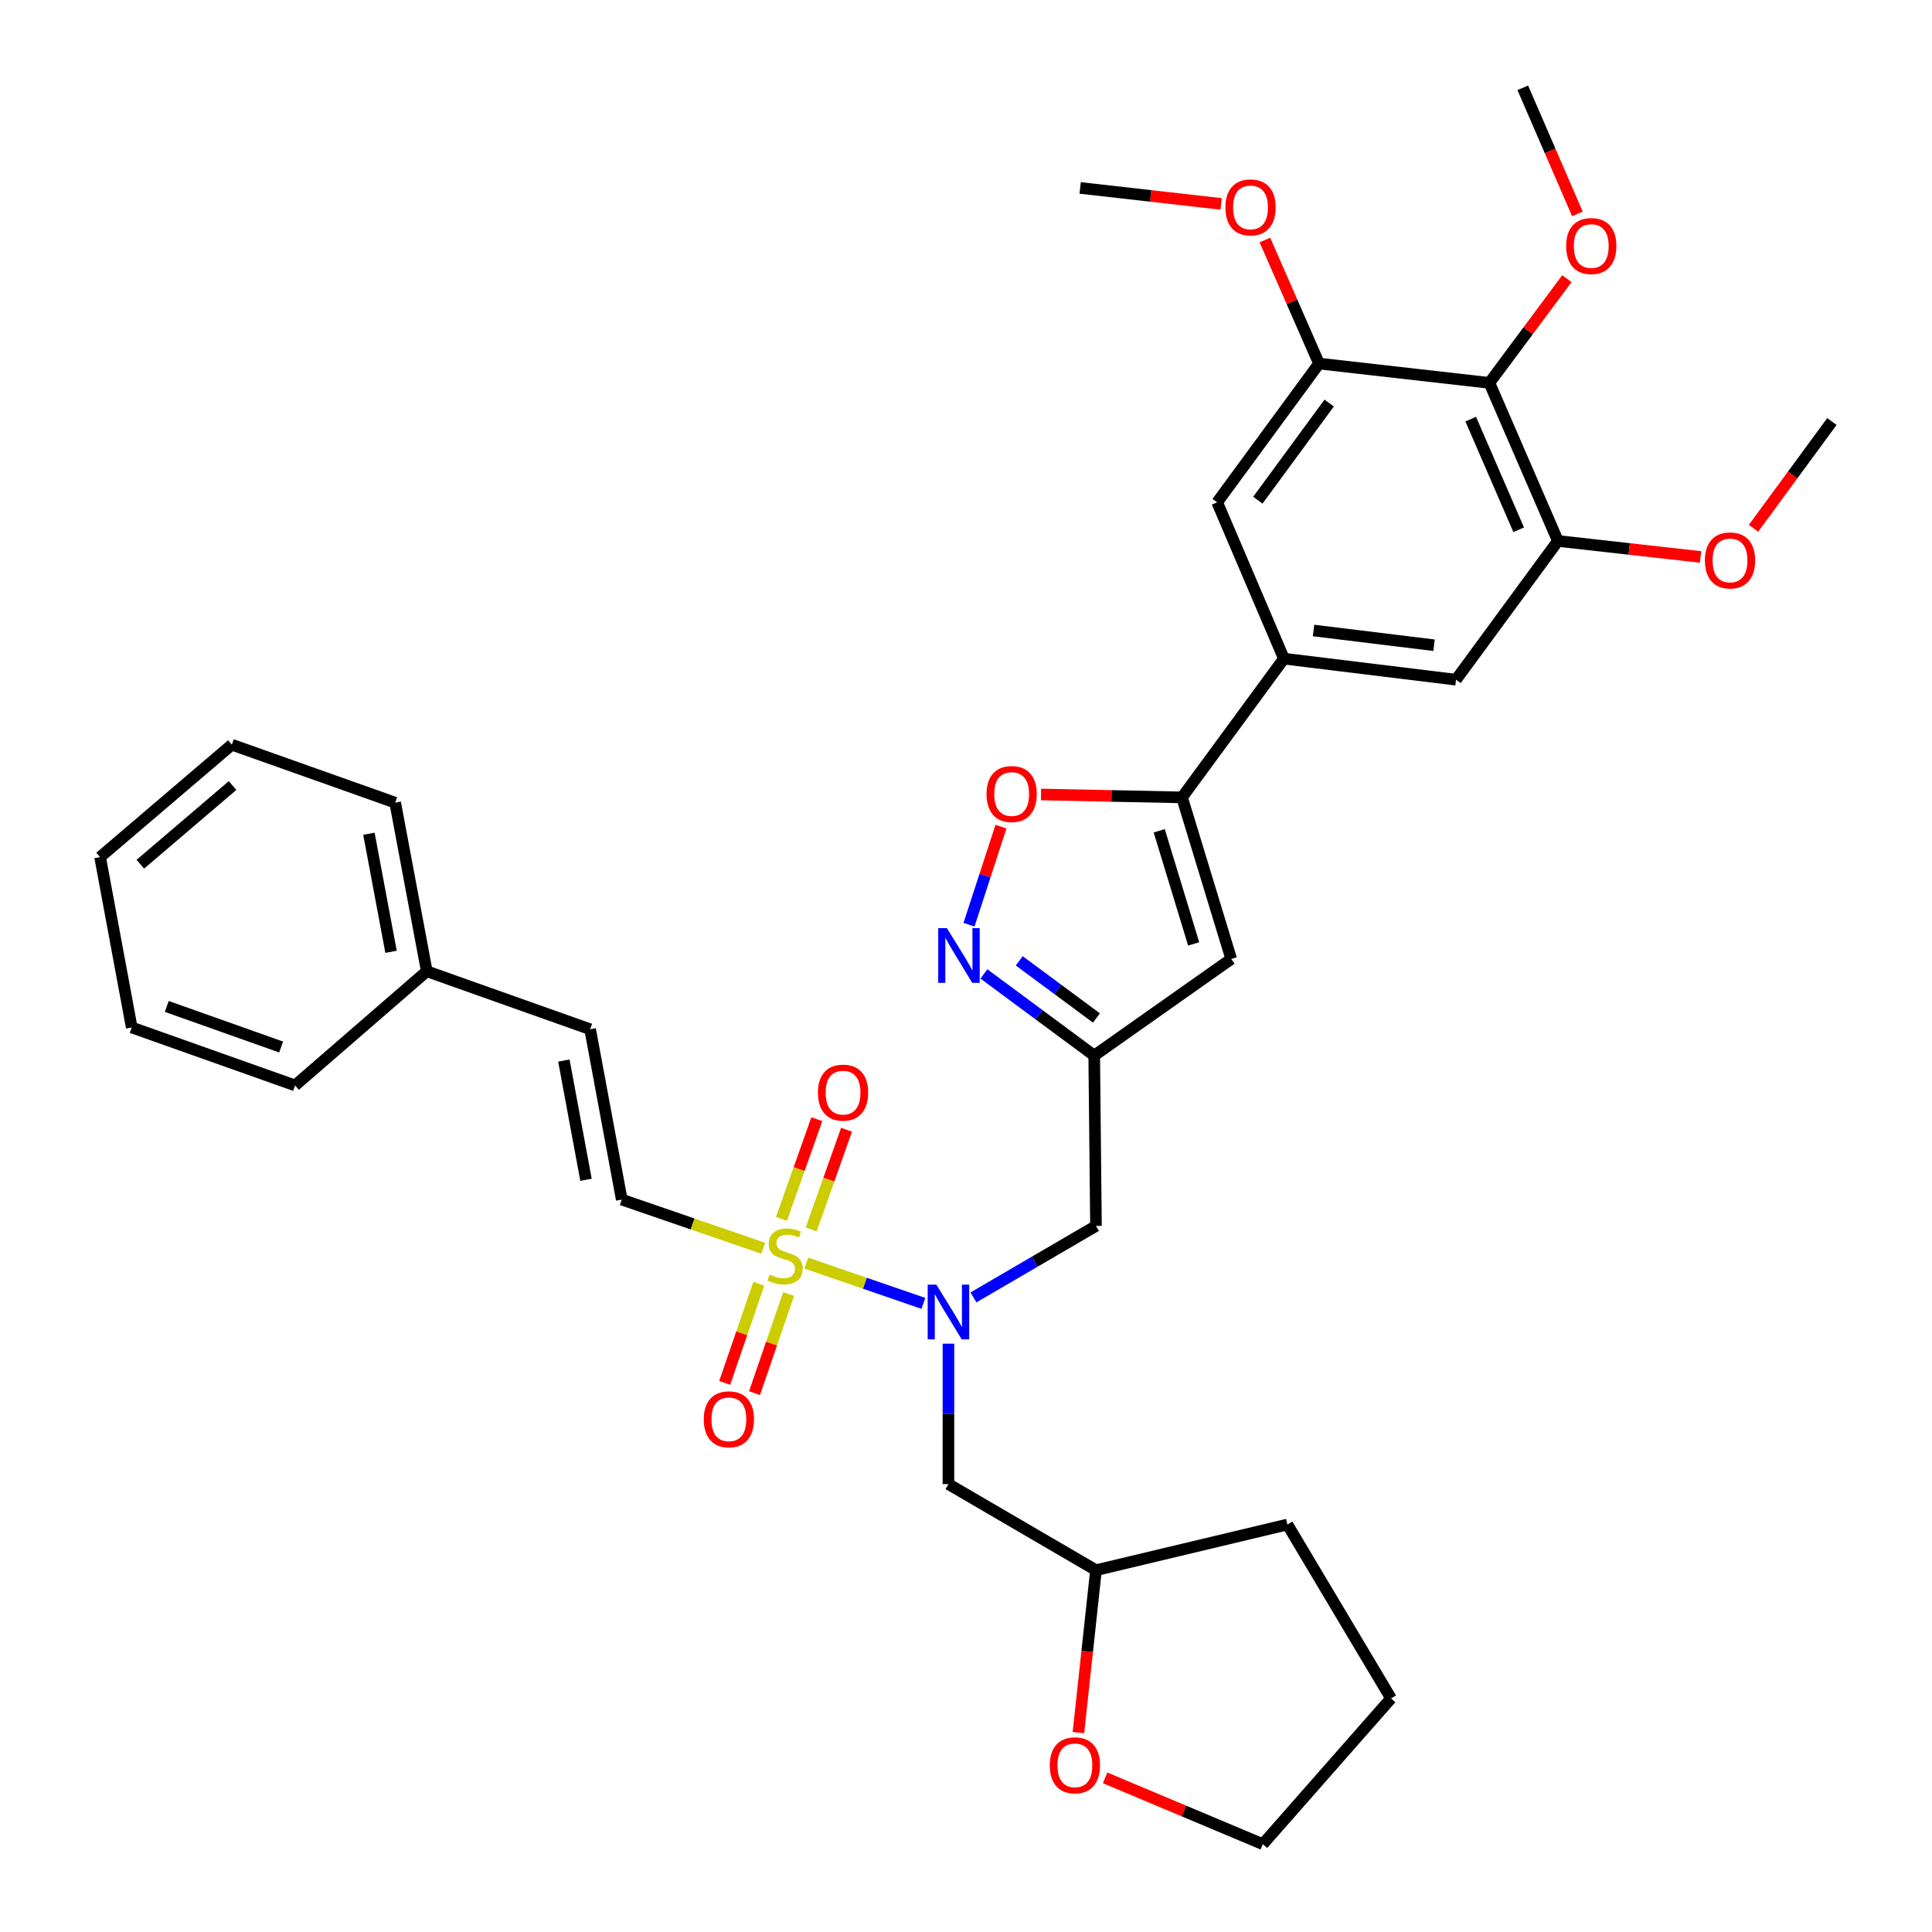 <?xml version='1.0' encoding='iso-8859-1'?>
<svg version='1.1' baseProfile='full'
              xmlns='http://www.w3.org/2000/svg'
                      xmlns:rdkit='http://www.rdkit.org/xml'
                      xmlns:xlink='http://www.w3.org/1999/xlink'
                  xml:space='preserve'
width='1000px' height='1000px' viewBox='0 0 1000 1000'>
<!-- END OF HEADER -->
<rect style='opacity:1.0;fill:#FFFFFF;stroke:none' width='1000' height='1000' x='0' y='0'> </rect>
<path class='bond-0' d='M 503.863,671.541 L 535.57,653.043' style='fill:none;fill-rule:evenodd;stroke:#0000FF;stroke-width:6px;stroke-linecap:butt;stroke-linejoin:miter;stroke-opacity:1' />
<path class='bond-0' d='M 535.57,653.043 L 567.278,634.546' style='fill:none;fill-rule:evenodd;stroke:#000000;stroke-width:6px;stroke-linecap:butt;stroke-linejoin:miter;stroke-opacity:1' />
<path class='bond-1' d='M 477.937,674.63 L 447.638,664.203' style='fill:none;fill-rule:evenodd;stroke:#0000FF;stroke-width:6px;stroke-linecap:butt;stroke-linejoin:miter;stroke-opacity:1' />
<path class='bond-1' d='M 447.638,664.203 L 417.339,653.776' style='fill:none;fill-rule:evenodd;stroke:#CCCC00;stroke-width:6px;stroke-linecap:butt;stroke-linejoin:miter;stroke-opacity:1' />
<path class='bond-2' d='M 490.912,695.483 L 490.912,731.834' style='fill:none;fill-rule:evenodd;stroke:#0000FF;stroke-width:6px;stroke-linecap:butt;stroke-linejoin:miter;stroke-opacity:1' />
<path class='bond-2' d='M 490.912,731.834 L 490.912,768.185' style='fill:none;fill-rule:evenodd;stroke:#000000;stroke-width:6px;stroke-linecap:butt;stroke-linejoin:miter;stroke-opacity:1' />
<path class='bond-3' d='M 419.864,636.367 L 429.019,610.56' style='fill:none;fill-rule:evenodd;stroke:#CCCC00;stroke-width:6px;stroke-linecap:butt;stroke-linejoin:miter;stroke-opacity:1' />
<path class='bond-3' d='M 429.019,610.56 L 438.174,584.752' style='fill:none;fill-rule:evenodd;stroke:#FF0000;stroke-width:6px;stroke-linecap:butt;stroke-linejoin:miter;stroke-opacity:1' />
<path class='bond-3' d='M 404.478,630.909 L 413.633,605.102' style='fill:none;fill-rule:evenodd;stroke:#CCCC00;stroke-width:6px;stroke-linecap:butt;stroke-linejoin:miter;stroke-opacity:1' />
<path class='bond-3' d='M 413.633,605.102 L 422.789,579.294' style='fill:none;fill-rule:evenodd;stroke:#FF0000;stroke-width:6px;stroke-linecap:butt;stroke-linejoin:miter;stroke-opacity:1' />
<path class='bond-4' d='M 392.758,664.46 L 383.926,690.124' style='fill:none;fill-rule:evenodd;stroke:#CCCC00;stroke-width:6px;stroke-linecap:butt;stroke-linejoin:miter;stroke-opacity:1' />
<path class='bond-4' d='M 383.926,690.124 L 375.095,715.788' style='fill:none;fill-rule:evenodd;stroke:#FF0000;stroke-width:6px;stroke-linecap:butt;stroke-linejoin:miter;stroke-opacity:1' />
<path class='bond-4' d='M 408.195,669.772 L 399.363,695.436' style='fill:none;fill-rule:evenodd;stroke:#CCCC00;stroke-width:6px;stroke-linecap:butt;stroke-linejoin:miter;stroke-opacity:1' />
<path class='bond-4' d='M 399.363,695.436 L 390.531,721.1' style='fill:none;fill-rule:evenodd;stroke:#FF0000;stroke-width:6px;stroke-linecap:butt;stroke-linejoin:miter;stroke-opacity:1' />
<path class='bond-5' d='M 395.051,646.107 L 358.436,633.506' style='fill:none;fill-rule:evenodd;stroke:#CCCC00;stroke-width:6px;stroke-linecap:butt;stroke-linejoin:miter;stroke-opacity:1' />
<path class='bond-5' d='M 358.436,633.506 L 321.821,620.906' style='fill:none;fill-rule:evenodd;stroke:#000000;stroke-width:6px;stroke-linecap:butt;stroke-linejoin:miter;stroke-opacity:1' />
<path class='bond-6' d='M 119.997,385.452 L 51.812,443.633' style='fill:none;fill-rule:evenodd;stroke:#000000;stroke-width:6px;stroke-linecap:butt;stroke-linejoin:miter;stroke-opacity:1' />
<path class='bond-6' d='M 120.366,406.598 L 72.636,447.324' style='fill:none;fill-rule:evenodd;stroke:#000000;stroke-width:6px;stroke-linecap:butt;stroke-linejoin:miter;stroke-opacity:1' />
<path class='bond-7' d='M 119.997,385.452 L 204.543,415.454' style='fill:none;fill-rule:evenodd;stroke:#000000;stroke-width:6px;stroke-linecap:butt;stroke-linejoin:miter;stroke-opacity:1' />
<path class='bond-8' d='M 51.812,443.633 L 68.183,531.816' style='fill:none;fill-rule:evenodd;stroke:#000000;stroke-width:6px;stroke-linecap:butt;stroke-linejoin:miter;stroke-opacity:1' />
<path class='bond-9' d='M 68.183,531.816 L 152.729,561.818' style='fill:none;fill-rule:evenodd;stroke:#000000;stroke-width:6px;stroke-linecap:butt;stroke-linejoin:miter;stroke-opacity:1' />
<path class='bond-9' d='M 86.324,520.931 L 145.506,541.932' style='fill:none;fill-rule:evenodd;stroke:#000000;stroke-width:6px;stroke-linecap:butt;stroke-linejoin:miter;stroke-opacity:1' />
<path class='bond-10' d='M 558.19,896.784 L 562.734,854.755' style='fill:none;fill-rule:evenodd;stroke:#FF0000;stroke-width:6px;stroke-linecap:butt;stroke-linejoin:miter;stroke-opacity:1' />
<path class='bond-10' d='M 562.734,854.755 L 567.278,812.726' style='fill:none;fill-rule:evenodd;stroke:#000000;stroke-width:6px;stroke-linecap:butt;stroke-linejoin:miter;stroke-opacity:1' />
<path class='bond-11' d='M 572.005,920.218 L 612.821,937.382' style='fill:none;fill-rule:evenodd;stroke:#FF0000;stroke-width:6px;stroke-linecap:butt;stroke-linejoin:miter;stroke-opacity:1' />
<path class='bond-11' d='M 612.821,937.382 L 653.637,954.545' style='fill:none;fill-rule:evenodd;stroke:#000000;stroke-width:6px;stroke-linecap:butt;stroke-linejoin:miter;stroke-opacity:1' />
<path class='bond-12' d='M 567.278,634.546 L 566.362,546.363' style='fill:none;fill-rule:evenodd;stroke:#000000;stroke-width:6px;stroke-linecap:butt;stroke-linejoin:miter;stroke-opacity:1' />
<path class='bond-13' d='M 490.912,768.185 L 567.278,812.726' style='fill:none;fill-rule:evenodd;stroke:#000000;stroke-width:6px;stroke-linecap:butt;stroke-linejoin:miter;stroke-opacity:1' />
<path class='bond-14' d='M 567.278,812.726 L 666.362,789.09' style='fill:none;fill-rule:evenodd;stroke:#000000;stroke-width:6px;stroke-linecap:butt;stroke-linejoin:miter;stroke-opacity:1' />
<path class='bond-15' d='M 538.84,411.223 L 575.329,411.974' style='fill:none;fill-rule:evenodd;stroke:#FF0000;stroke-width:6px;stroke-linecap:butt;stroke-linejoin:miter;stroke-opacity:1' />
<path class='bond-15' d='M 575.329,411.974 L 611.818,412.724' style='fill:none;fill-rule:evenodd;stroke:#000000;stroke-width:6px;stroke-linecap:butt;stroke-linejoin:miter;stroke-opacity:1' />
<path class='bond-16' d='M 518.105,427.87 L 509.829,453.253' style='fill:none;fill-rule:evenodd;stroke:#FF0000;stroke-width:6px;stroke-linecap:butt;stroke-linejoin:miter;stroke-opacity:1' />
<path class='bond-16' d='M 509.829,453.253 L 501.552,478.636' style='fill:none;fill-rule:evenodd;stroke:#0000FF;stroke-width:6px;stroke-linecap:butt;stroke-linejoin:miter;stroke-opacity:1' />
<path class='bond-17' d='M 611.818,412.724 L 637.276,496.363' style='fill:none;fill-rule:evenodd;stroke:#000000;stroke-width:6px;stroke-linecap:butt;stroke-linejoin:miter;stroke-opacity:1' />
<path class='bond-17' d='M 600.019,430.024 L 617.84,488.571' style='fill:none;fill-rule:evenodd;stroke:#000000;stroke-width:6px;stroke-linecap:butt;stroke-linejoin:miter;stroke-opacity:1' />
<path class='bond-18' d='M 611.818,412.724 L 664.548,340.912' style='fill:none;fill-rule:evenodd;stroke:#000000;stroke-width:6px;stroke-linecap:butt;stroke-linejoin:miter;stroke-opacity:1' />
<path class='bond-19' d='M 637.276,496.363 L 566.362,546.363' style='fill:none;fill-rule:evenodd;stroke:#000000;stroke-width:6px;stroke-linecap:butt;stroke-linejoin:miter;stroke-opacity:1' />
<path class='bond-20' d='M 566.362,546.363 L 537.821,525.237' style='fill:none;fill-rule:evenodd;stroke:#000000;stroke-width:6px;stroke-linecap:butt;stroke-linejoin:miter;stroke-opacity:1' />
<path class='bond-20' d='M 537.821,525.237 L 509.28,504.111' style='fill:none;fill-rule:evenodd;stroke:#0000FF;stroke-width:6px;stroke-linecap:butt;stroke-linejoin:miter;stroke-opacity:1' />
<path class='bond-20' d='M 567.512,526.904 L 547.534,512.116' style='fill:none;fill-rule:evenodd;stroke:#000000;stroke-width:6px;stroke-linecap:butt;stroke-linejoin:miter;stroke-opacity:1' />
<path class='bond-20' d='M 547.534,512.116 L 527.555,497.327' style='fill:none;fill-rule:evenodd;stroke:#0000FF;stroke-width:6px;stroke-linecap:butt;stroke-linejoin:miter;stroke-opacity:1' />
<path class='bond-21' d='M 806.368,280.001 L 770.906,198.176' style='fill:none;fill-rule:evenodd;stroke:#000000;stroke-width:6px;stroke-linecap:butt;stroke-linejoin:miter;stroke-opacity:1' />
<path class='bond-21' d='M 786.07,274.219 L 761.246,216.941' style='fill:none;fill-rule:evenodd;stroke:#000000;stroke-width:6px;stroke-linecap:butt;stroke-linejoin:miter;stroke-opacity:1' />
<path class='bond-22' d='M 806.368,280.001 L 753.638,351.813' style='fill:none;fill-rule:evenodd;stroke:#000000;stroke-width:6px;stroke-linecap:butt;stroke-linejoin:miter;stroke-opacity:1' />
<path class='bond-23' d='M 806.368,280.001 L 843.292,284.143' style='fill:none;fill-rule:evenodd;stroke:#000000;stroke-width:6px;stroke-linecap:butt;stroke-linejoin:miter;stroke-opacity:1' />
<path class='bond-23' d='M 843.292,284.143 L 880.216,288.286' style='fill:none;fill-rule:evenodd;stroke:#FF0000;stroke-width:6px;stroke-linecap:butt;stroke-linejoin:miter;stroke-opacity:1' />
<path class='bond-24' d='M 753.638,351.813 L 664.548,340.912' style='fill:none;fill-rule:evenodd;stroke:#000000;stroke-width:6px;stroke-linecap:butt;stroke-linejoin:miter;stroke-opacity:1' />
<path class='bond-24' d='M 742.257,333.974 L 679.894,326.343' style='fill:none;fill-rule:evenodd;stroke:#000000;stroke-width:6px;stroke-linecap:butt;stroke-linejoin:miter;stroke-opacity:1' />
<path class='bond-25' d='M 664.548,340.912 L 630.002,260.003' style='fill:none;fill-rule:evenodd;stroke:#000000;stroke-width:6px;stroke-linecap:butt;stroke-linejoin:miter;stroke-opacity:1' />
<path class='bond-26' d='M 630.002,260.003 L 682.732,188.181' style='fill:none;fill-rule:evenodd;stroke:#000000;stroke-width:6px;stroke-linecap:butt;stroke-linejoin:miter;stroke-opacity:1' />
<path class='bond-26' d='M 651.071,258.891 L 687.982,208.616' style='fill:none;fill-rule:evenodd;stroke:#000000;stroke-width:6px;stroke-linecap:butt;stroke-linejoin:miter;stroke-opacity:1' />
<path class='bond-27' d='M 770.906,198.176 L 682.732,188.181' style='fill:none;fill-rule:evenodd;stroke:#000000;stroke-width:6px;stroke-linecap:butt;stroke-linejoin:miter;stroke-opacity:1' />
<path class='bond-28' d='M 770.906,198.176 L 790.961,171.208' style='fill:none;fill-rule:evenodd;stroke:#000000;stroke-width:6px;stroke-linecap:butt;stroke-linejoin:miter;stroke-opacity:1' />
<path class='bond-28' d='M 790.961,171.208 L 811.017,144.24' style='fill:none;fill-rule:evenodd;stroke:#FF0000;stroke-width:6px;stroke-linecap:butt;stroke-linejoin:miter;stroke-opacity:1' />
<path class='bond-29' d='M 682.732,188.181 L 668.72,156.211' style='fill:none;fill-rule:evenodd;stroke:#000000;stroke-width:6px;stroke-linecap:butt;stroke-linejoin:miter;stroke-opacity:1' />
<path class='bond-29' d='M 668.72,156.211 L 654.708,124.241' style='fill:none;fill-rule:evenodd;stroke:#FF0000;stroke-width:6px;stroke-linecap:butt;stroke-linejoin:miter;stroke-opacity:1' />
<path class='bond-30' d='M 632.052,105.546 L 595.57,101.407' style='fill:none;fill-rule:evenodd;stroke:#FF0000;stroke-width:6px;stroke-linecap:butt;stroke-linejoin:miter;stroke-opacity:1' />
<path class='bond-30' d='M 595.57,101.407 L 559.088,97.269' style='fill:none;fill-rule:evenodd;stroke:#000000;stroke-width:6px;stroke-linecap:butt;stroke-linejoin:miter;stroke-opacity:1' />
<path class='bond-31' d='M 816.465,110.721 L 802.324,78.088' style='fill:none;fill-rule:evenodd;stroke:#FF0000;stroke-width:6px;stroke-linecap:butt;stroke-linejoin:miter;stroke-opacity:1' />
<path class='bond-31' d='M 802.324,78.088 L 788.184,45.455' style='fill:none;fill-rule:evenodd;stroke:#000000;stroke-width:6px;stroke-linecap:butt;stroke-linejoin:miter;stroke-opacity:1' />
<path class='bond-32' d='M 907.608,273.448 L 927.898,245.816' style='fill:none;fill-rule:evenodd;stroke:#FF0000;stroke-width:6px;stroke-linecap:butt;stroke-linejoin:miter;stroke-opacity:1' />
<path class='bond-32' d='M 927.898,245.816 L 948.188,218.183' style='fill:none;fill-rule:evenodd;stroke:#000000;stroke-width:6px;stroke-linecap:butt;stroke-linejoin:miter;stroke-opacity:1' />
<path class='bond-33' d='M 653.637,954.545 L 719.999,879.096' style='fill:none;fill-rule:evenodd;stroke:#000000;stroke-width:6px;stroke-linecap:butt;stroke-linejoin:miter;stroke-opacity:1' />
<path class='bond-34' d='M 666.362,789.09 L 719.999,879.096' style='fill:none;fill-rule:evenodd;stroke:#000000;stroke-width:6px;stroke-linecap:butt;stroke-linejoin:miter;stroke-opacity:1' />
<path class='bond-35' d='M 152.729,561.818 L 220.904,502.73' style='fill:none;fill-rule:evenodd;stroke:#000000;stroke-width:6px;stroke-linecap:butt;stroke-linejoin:miter;stroke-opacity:1' />
<path class='bond-36' d='M 220.904,502.73 L 204.543,415.454' style='fill:none;fill-rule:evenodd;stroke:#000000;stroke-width:6px;stroke-linecap:butt;stroke-linejoin:miter;stroke-opacity:1' />
<path class='bond-36' d='M 202.404,492.647 L 190.951,431.553' style='fill:none;fill-rule:evenodd;stroke:#000000;stroke-width:6px;stroke-linecap:butt;stroke-linejoin:miter;stroke-opacity:1' />
<path class='bond-37' d='M 220.904,502.73 L 305.45,532.732' style='fill:none;fill-rule:evenodd;stroke:#000000;stroke-width:6px;stroke-linecap:butt;stroke-linejoin:miter;stroke-opacity:1' />
<path class='bond-38' d='M 305.45,532.732 L 321.821,620.906' style='fill:none;fill-rule:evenodd;stroke:#000000;stroke-width:6px;stroke-linecap:butt;stroke-linejoin:miter;stroke-opacity:1' />
<path class='bond-38' d='M 291.855,548.938 L 303.314,610.66' style='fill:none;fill-rule:evenodd;stroke:#000000;stroke-width:6px;stroke-linecap:butt;stroke-linejoin:miter;stroke-opacity:1' />
<path  class='atom-0' d='M 484.652 664.936
L 493.932 679.936
Q 494.852 681.416, 496.332 684.096
Q 497.812 686.776, 497.892 686.936
L 497.892 664.936
L 501.652 664.936
L 501.652 693.256
L 497.772 693.256
L 487.812 676.856
Q 486.652 674.936, 485.412 672.736
Q 484.212 670.536, 483.852 669.856
L 483.852 693.256
L 480.172 693.256
L 480.172 664.936
L 484.652 664.936
' fill='#0000FF'/>
<path  class='atom-1' d='M 398.366 659.721
Q 398.686 659.841, 400.006 660.401
Q 401.326 660.961, 402.766 661.321
Q 404.246 661.641, 405.686 661.641
Q 408.366 661.641, 409.926 660.361
Q 411.486 659.041, 411.486 656.761
Q 411.486 655.201, 410.686 654.241
Q 409.926 653.281, 408.726 652.761
Q 407.526 652.241, 405.526 651.641
Q 403.006 650.881, 401.486 650.161
Q 400.006 649.441, 398.926 647.921
Q 397.886 646.401, 397.886 643.841
Q 397.886 640.281, 400.286 638.081
Q 402.726 635.881, 407.526 635.881
Q 410.806 635.881, 414.526 637.441
L 413.606 640.521
Q 410.206 639.121, 407.646 639.121
Q 404.886 639.121, 403.366 640.281
Q 401.846 641.401, 401.886 643.361
Q 401.886 644.881, 402.646 645.801
Q 403.446 646.721, 404.566 647.241
Q 405.726 647.761, 407.646 648.361
Q 410.206 649.161, 411.726 649.961
Q 413.246 650.761, 414.326 652.401
Q 415.446 654.001, 415.446 656.761
Q 415.446 660.681, 412.806 662.801
Q 410.206 664.881, 405.846 664.881
Q 403.326 664.881, 401.406 664.321
Q 399.526 663.801, 397.286 662.881
L 398.366 659.721
' fill='#CCCC00'/>
<path  class='atom-2' d='M 423.359 565.535
Q 423.359 558.735, 426.719 554.935
Q 430.079 551.135, 436.359 551.135
Q 442.639 551.135, 445.999 554.935
Q 449.359 558.735, 449.359 565.535
Q 449.359 572.415, 445.959 576.335
Q 442.559 580.215, 436.359 580.215
Q 430.119 580.215, 426.719 576.335
Q 423.359 572.455, 423.359 565.535
M 436.359 577.015
Q 440.679 577.015, 442.999 574.135
Q 445.359 571.215, 445.359 565.535
Q 445.359 559.975, 442.999 557.175
Q 440.679 554.335, 436.359 554.335
Q 432.039 554.335, 429.679 557.135
Q 427.359 559.935, 427.359 565.535
Q 427.359 571.255, 429.679 574.135
Q 432.039 577.015, 436.359 577.015
' fill='#FF0000'/>
<path  class='atom-3' d='M 364.271 734.626
Q 364.271 727.826, 367.631 724.026
Q 370.991 720.226, 377.271 720.226
Q 383.551 720.226, 386.911 724.026
Q 390.271 727.826, 390.271 734.626
Q 390.271 741.506, 386.871 745.426
Q 383.471 749.306, 377.271 749.306
Q 371.031 749.306, 367.631 745.426
Q 364.271 741.546, 364.271 734.626
M 377.271 746.106
Q 381.591 746.106, 383.911 743.226
Q 386.271 740.306, 386.271 734.626
Q 386.271 729.066, 383.911 726.266
Q 381.591 723.426, 377.271 723.426
Q 372.951 723.426, 370.591 726.226
Q 368.271 729.026, 368.271 734.626
Q 368.271 740.346, 370.591 743.226
Q 372.951 746.106, 377.271 746.106
' fill='#FF0000'/>
<path  class='atom-7' d='M 543.367 913.722
Q 543.367 906.922, 546.727 903.122
Q 550.087 899.322, 556.367 899.322
Q 562.647 899.322, 566.007 903.122
Q 569.367 906.922, 569.367 913.722
Q 569.367 920.602, 565.967 924.522
Q 562.567 928.402, 556.367 928.402
Q 550.127 928.402, 546.727 924.522
Q 543.367 920.642, 543.367 913.722
M 556.367 925.202
Q 560.687 925.202, 563.007 922.322
Q 565.367 919.402, 565.367 913.722
Q 565.367 908.162, 563.007 905.362
Q 560.687 902.522, 556.367 902.522
Q 552.047 902.522, 549.687 905.322
Q 547.367 908.122, 547.367 913.722
Q 547.367 919.442, 549.687 922.322
Q 552.047 925.202, 556.367 925.202
' fill='#FF0000'/>
<path  class='atom-11' d='M 510.635 410.99
Q 510.635 404.19, 513.995 400.39
Q 517.355 396.59, 523.635 396.59
Q 529.915 396.59, 533.275 400.39
Q 536.635 404.19, 536.635 410.99
Q 536.635 417.87, 533.235 421.79
Q 529.835 425.67, 523.635 425.67
Q 517.395 425.67, 513.995 421.79
Q 510.635 417.91, 510.635 410.99
M 523.635 422.47
Q 527.955 422.47, 530.275 419.59
Q 532.635 416.67, 532.635 410.99
Q 532.635 405.43, 530.275 402.63
Q 527.955 399.79, 523.635 399.79
Q 519.315 399.79, 516.955 402.59
Q 514.635 405.39, 514.635 410.99
Q 514.635 416.71, 516.955 419.59
Q 519.315 422.47, 523.635 422.47
' fill='#FF0000'/>
<path  class='atom-15' d='M 490.103 480.389
L 499.383 495.389
Q 500.303 496.869, 501.783 499.549
Q 503.263 502.229, 503.343 502.389
L 503.343 480.389
L 507.103 480.389
L 507.103 508.709
L 503.223 508.709
L 493.263 492.309
Q 492.103 490.389, 490.863 488.189
Q 489.663 485.989, 489.303 485.309
L 489.303 508.709
L 485.623 508.709
L 485.623 480.389
L 490.103 480.389
' fill='#0000FF'/>
<path  class='atom-22' d='M 634.271 107.352
Q 634.271 100.552, 637.631 96.752
Q 640.991 92.952, 647.271 92.952
Q 653.551 92.952, 656.911 96.752
Q 660.271 100.552, 660.271 107.352
Q 660.271 114.232, 656.871 118.152
Q 653.471 122.032, 647.271 122.032
Q 641.031 122.032, 637.631 118.152
Q 634.271 114.272, 634.271 107.352
M 647.271 118.832
Q 651.591 118.832, 653.911 115.952
Q 656.271 113.032, 656.271 107.352
Q 656.271 101.792, 653.911 98.992
Q 651.591 96.152, 647.271 96.152
Q 642.951 96.152, 640.591 98.952
Q 638.271 101.752, 638.271 107.352
Q 638.271 113.072, 640.591 115.952
Q 642.951 118.832, 647.271 118.832
' fill='#FF0000'/>
<path  class='atom-24' d='M 810.636 127.351
Q 810.636 120.551, 813.996 116.751
Q 817.356 112.951, 823.636 112.951
Q 829.916 112.951, 833.276 116.751
Q 836.636 120.551, 836.636 127.351
Q 836.636 134.231, 833.236 138.151
Q 829.836 142.031, 823.636 142.031
Q 817.396 142.031, 813.996 138.151
Q 810.636 134.271, 810.636 127.351
M 823.636 138.831
Q 827.956 138.831, 830.276 135.951
Q 832.636 133.031, 832.636 127.351
Q 832.636 121.791, 830.276 118.991
Q 827.956 116.151, 823.636 116.151
Q 819.316 116.151, 816.956 118.951
Q 814.636 121.751, 814.636 127.351
Q 814.636 133.071, 816.956 135.951
Q 819.316 138.831, 823.636 138.831
' fill='#FF0000'/>
<path  class='atom-26' d='M 882.458 290.076
Q 882.458 283.276, 885.818 279.476
Q 889.178 275.676, 895.458 275.676
Q 901.738 275.676, 905.098 279.476
Q 908.458 283.276, 908.458 290.076
Q 908.458 296.956, 905.058 300.876
Q 901.658 304.756, 895.458 304.756
Q 889.218 304.756, 885.818 300.876
Q 882.458 296.996, 882.458 290.076
M 895.458 301.556
Q 899.778 301.556, 902.098 298.676
Q 904.458 295.756, 904.458 290.076
Q 904.458 284.516, 902.098 281.716
Q 899.778 278.876, 895.458 278.876
Q 891.138 278.876, 888.778 281.676
Q 886.458 284.476, 886.458 290.076
Q 886.458 295.796, 888.778 298.676
Q 891.138 301.556, 895.458 301.556
' fill='#FF0000'/>
</svg>
